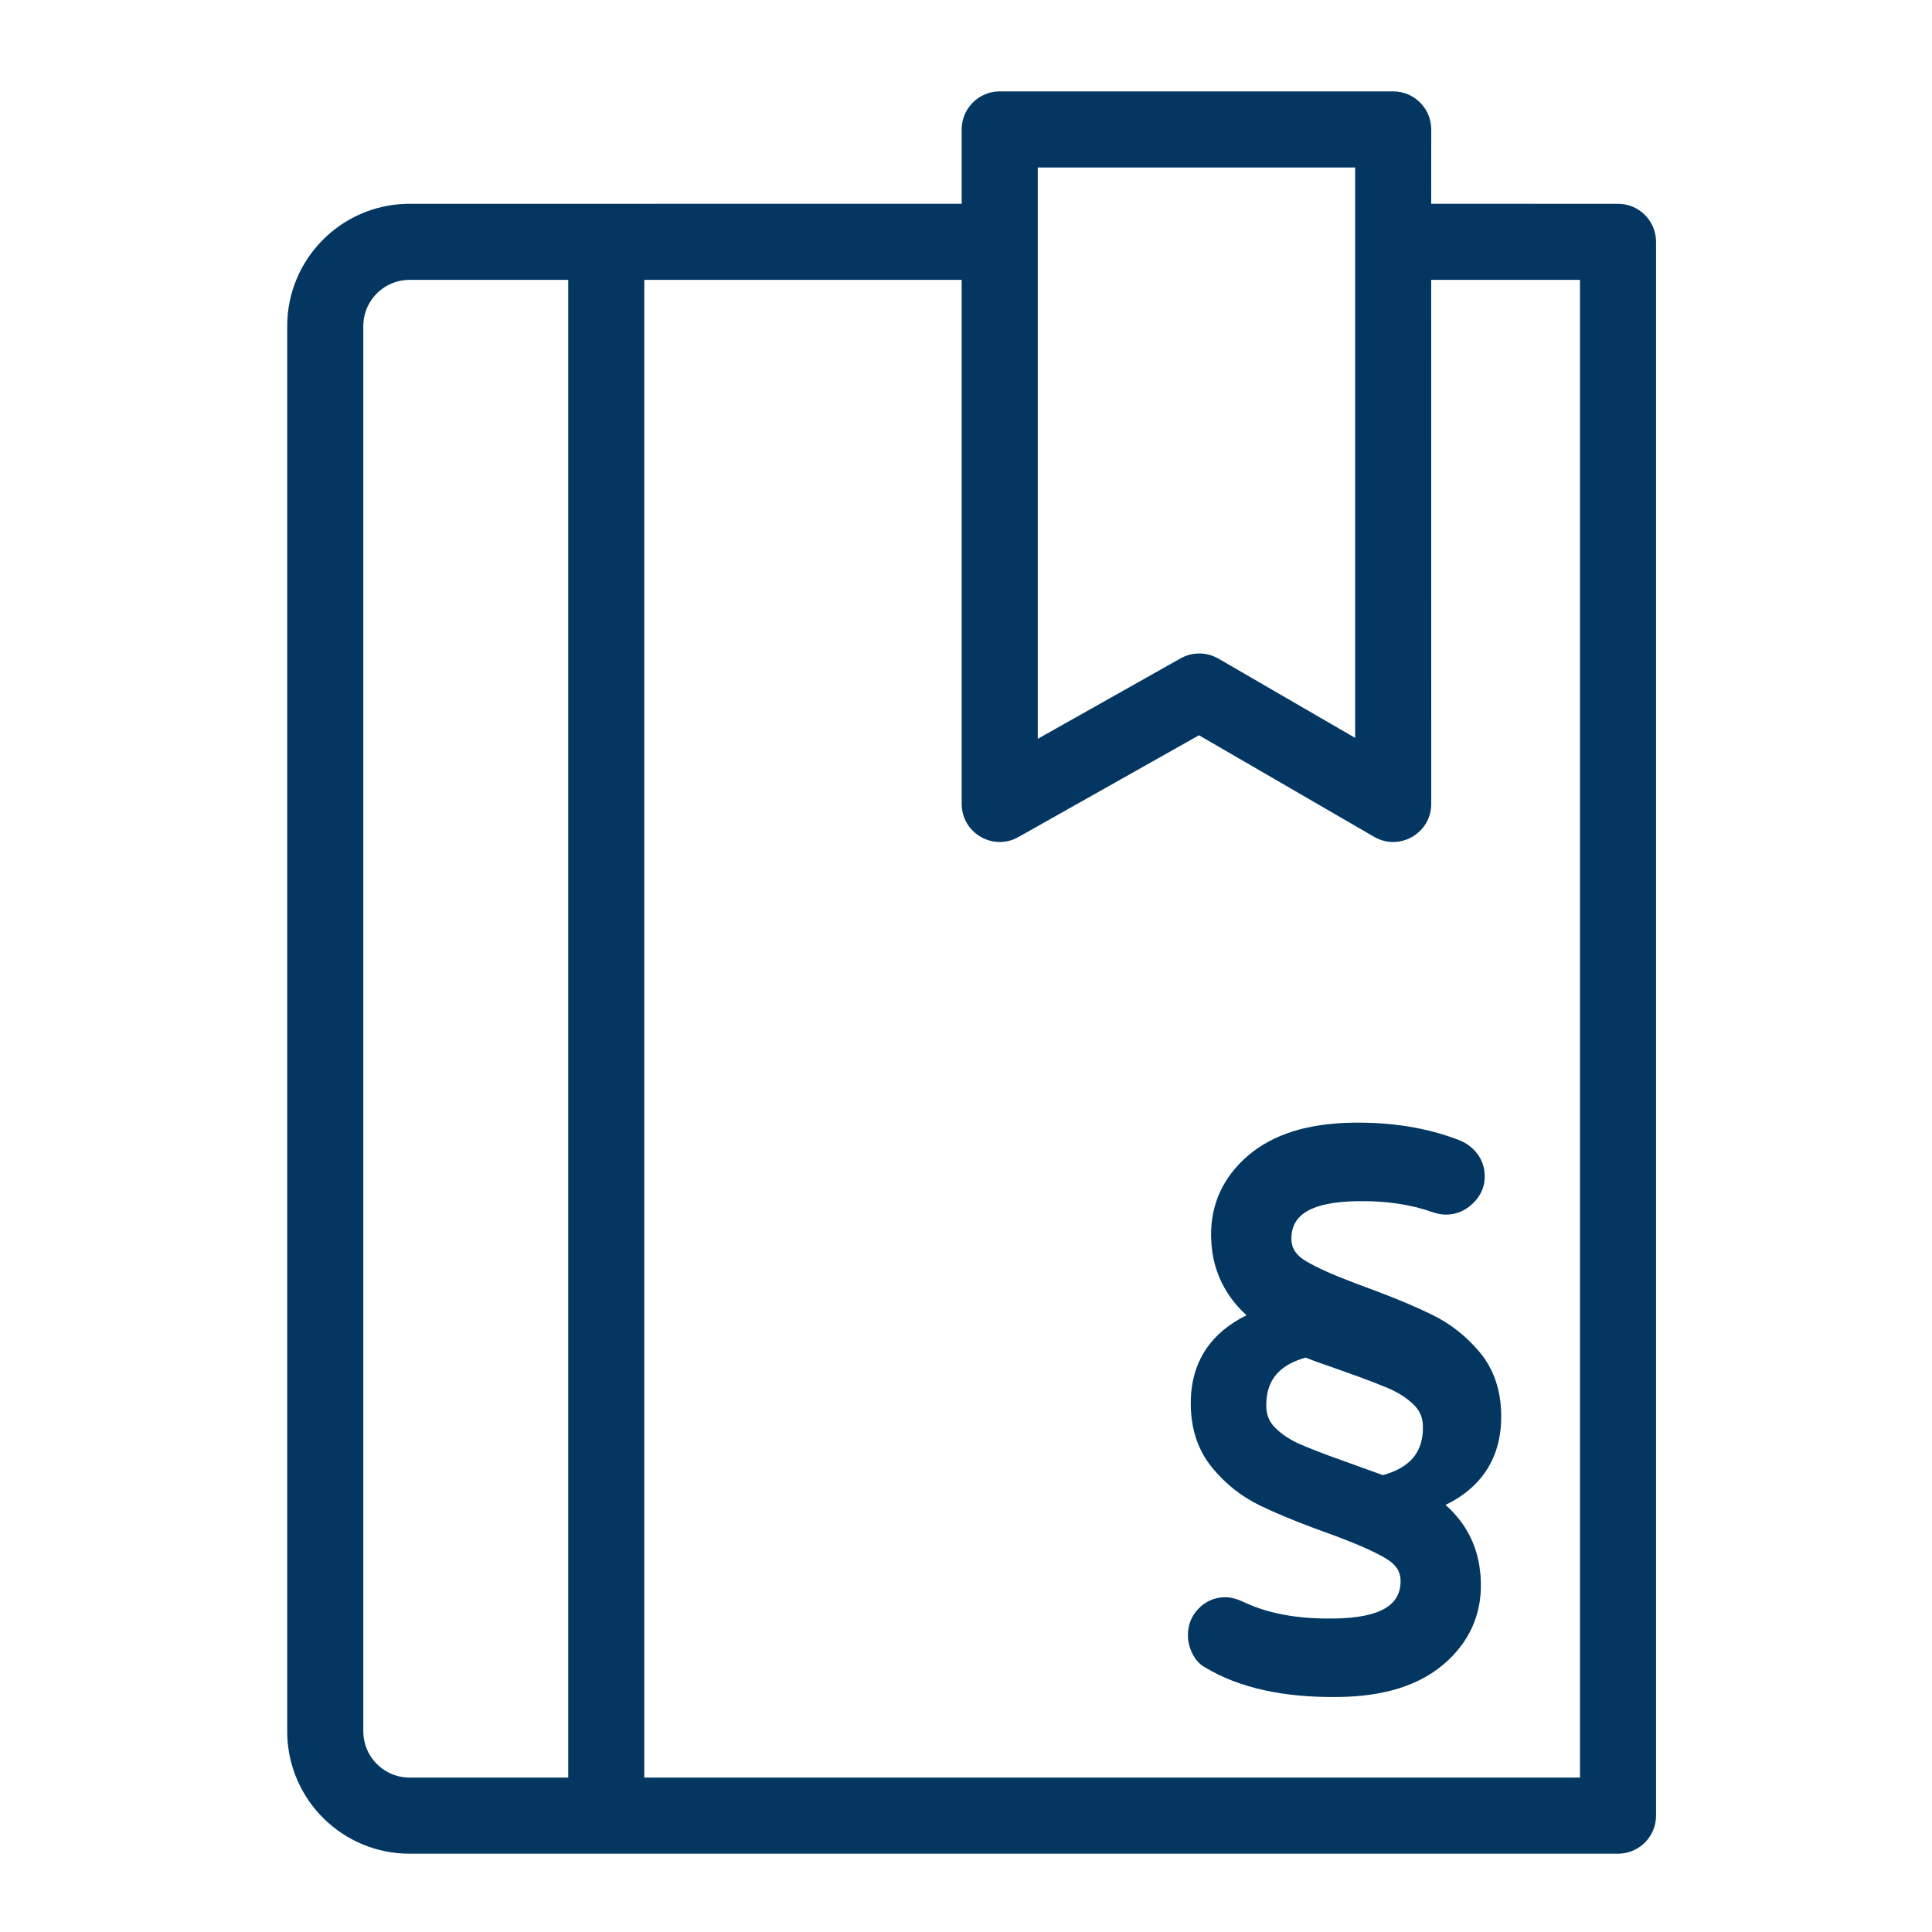 <?xml version="1.0" encoding="UTF-8"?>
<svg xmlns="http://www.w3.org/2000/svg" xmlns:xlink="http://www.w3.org/1999/xlink" width="47px" height="47px" viewBox="0 0 47 47" version="1.1">
  <title>Artboard</title>
  <g id="Artboard" stroke="none" stroke-width="1" fill="none" fill-rule="evenodd">
    <g id="Icons/146/HPV_Recht_146" transform="translate(6.987, 2.223)" fill="#033761">
      <g id="diary-3754" transform="translate(-0, 0)">
        <path d="M26.905,0 C27.416,0 27.831,0.414 27.831,0.925 L27.83,2.734 L32.375,2.735 C32.868,2.735 33.27,3.12 33.298,3.606 L33.3,3.66 L33.3,41.946 C33.3,42.439 32.915,42.842 32.429,42.87 L32.375,42.872 L2.976,42.872 C1.361,42.872 0.046,41.585 0.001,39.98 L0,39.895 L0,5.711 C0,4.096 1.287,2.781 2.892,2.736 L2.976,2.735 L16.408,2.734 L16.408,0.925 C16.408,0.451 16.766,0.06 17.226,0.006 L17.334,0 Z M27.831,17.334 C27.831,18.047 27.058,18.492 26.441,18.134 L22.181,15.664 L17.788,18.14 C17.186,18.479 16.446,18.063 16.41,17.386 L16.408,17.334 L16.408,4.585 L8.687,4.585 L8.687,41.021 L31.449,41.021 L31.449,4.585 L27.83,4.585 Z M6.836,4.585 L2.976,4.585 C2.375,4.585 1.883,5.057 1.852,5.651 L1.851,5.711 L1.851,39.895 C1.851,40.497 2.323,40.988 2.917,41.019 L2.976,41.021 L6.836,41.021 L6.836,4.585 Z M25.98,1.851 L18.259,1.851 L18.259,15.75 L21.734,13.793 C22,13.643 22.322,13.635 22.594,13.768 L22.652,13.798 L25.98,15.728 L25.98,1.851 Z" id="Combined-Shape"></path>
      </g>
      <path d="M25.901,25.089 C26.866,25.072 27.734,25.213 28.507,25.512 C28.684,25.581 28.831,25.69 28.945,25.836 C29.066,25.991 29.128,26.177 29.132,26.386 C29.136,26.635 29.041,26.859 28.855,27.042 C28.672,27.224 28.452,27.321 28.205,27.325 C28.131,27.326 28.056,27.317 27.979,27.299 L27.864,27.265 C27.324,27.075 26.715,26.986 26.034,26.998 C24.905,27.017 24.418,27.33 24.429,27.927 C24.433,28.143 24.541,28.312 24.782,28.456 C25.042,28.611 25.441,28.791 25.978,28.993 L26.493,29.185 C27.035,29.39 27.487,29.582 27.85,29.76 C28.298,29.979 28.684,30.283 29.008,30.67 C29.348,31.077 29.523,31.584 29.533,32.183 C29.549,33.079 29.191,33.764 28.482,34.219 L28.324,34.313 L28.177,34.387 L28.266,34.468 C28.67,34.856 28.917,35.329 29.004,35.881 L29.029,36.091 L29.039,36.287 C29.053,37.071 28.749,37.735 28.139,38.259 C27.535,38.777 26.69,39.041 25.613,39.059 C24.257,39.083 23.156,38.842 22.323,38.336 C22.194,38.266 22.094,38.152 22.02,38.004 C21.951,37.865 21.915,37.721 21.912,37.571 C21.908,37.315 21.995,37.09 22.169,36.911 C22.342,36.732 22.559,36.638 22.806,36.633 C22.914,36.631 23.029,36.654 23.147,36.698 L23.473,36.839 C24.025,37.06 24.693,37.164 25.48,37.151 C26.608,37.131 27.096,36.819 27.085,36.221 C27.081,36.006 26.973,35.837 26.732,35.693 C26.472,35.537 26.073,35.357 25.537,35.156 L24.983,34.953 C24.468,34.761 24.031,34.579 23.673,34.406 C23.219,34.187 22.829,33.879 22.505,33.485 C22.165,33.073 21.991,32.564 21.981,31.966 C21.965,31.092 22.315,30.417 23.01,29.96 L23.176,29.858 L23.336,29.773 L23.202,29.643 C22.826,29.251 22.594,28.79 22.51,28.266 L22.486,28.067 L22.475,27.862 C22.461,27.077 22.765,26.413 23.375,25.889 C23.979,25.372 24.823,25.108 25.901,25.089 Z M24.774,30.804 L24.695,30.827 C24.084,31.024 23.807,31.4 23.818,31.994 C23.822,32.203 23.893,32.371 24.036,32.512 C24.203,32.677 24.411,32.813 24.663,32.921 L24.974,33.049 L25.358,33.195 L26.652,33.662 L26.726,33.642 C27.306,33.461 27.593,33.126 27.626,32.606 L27.628,32.472 C27.625,32.263 27.553,32.095 27.41,31.954 C27.244,31.79 27.033,31.654 26.777,31.545 L26.46,31.417 L26.073,31.271 L25.607,31.104 L25.037,30.904 L24.774,30.804 Z" id="Shape" fill-rule="nonzero"></path>
    </g>
  </g>
</svg>

